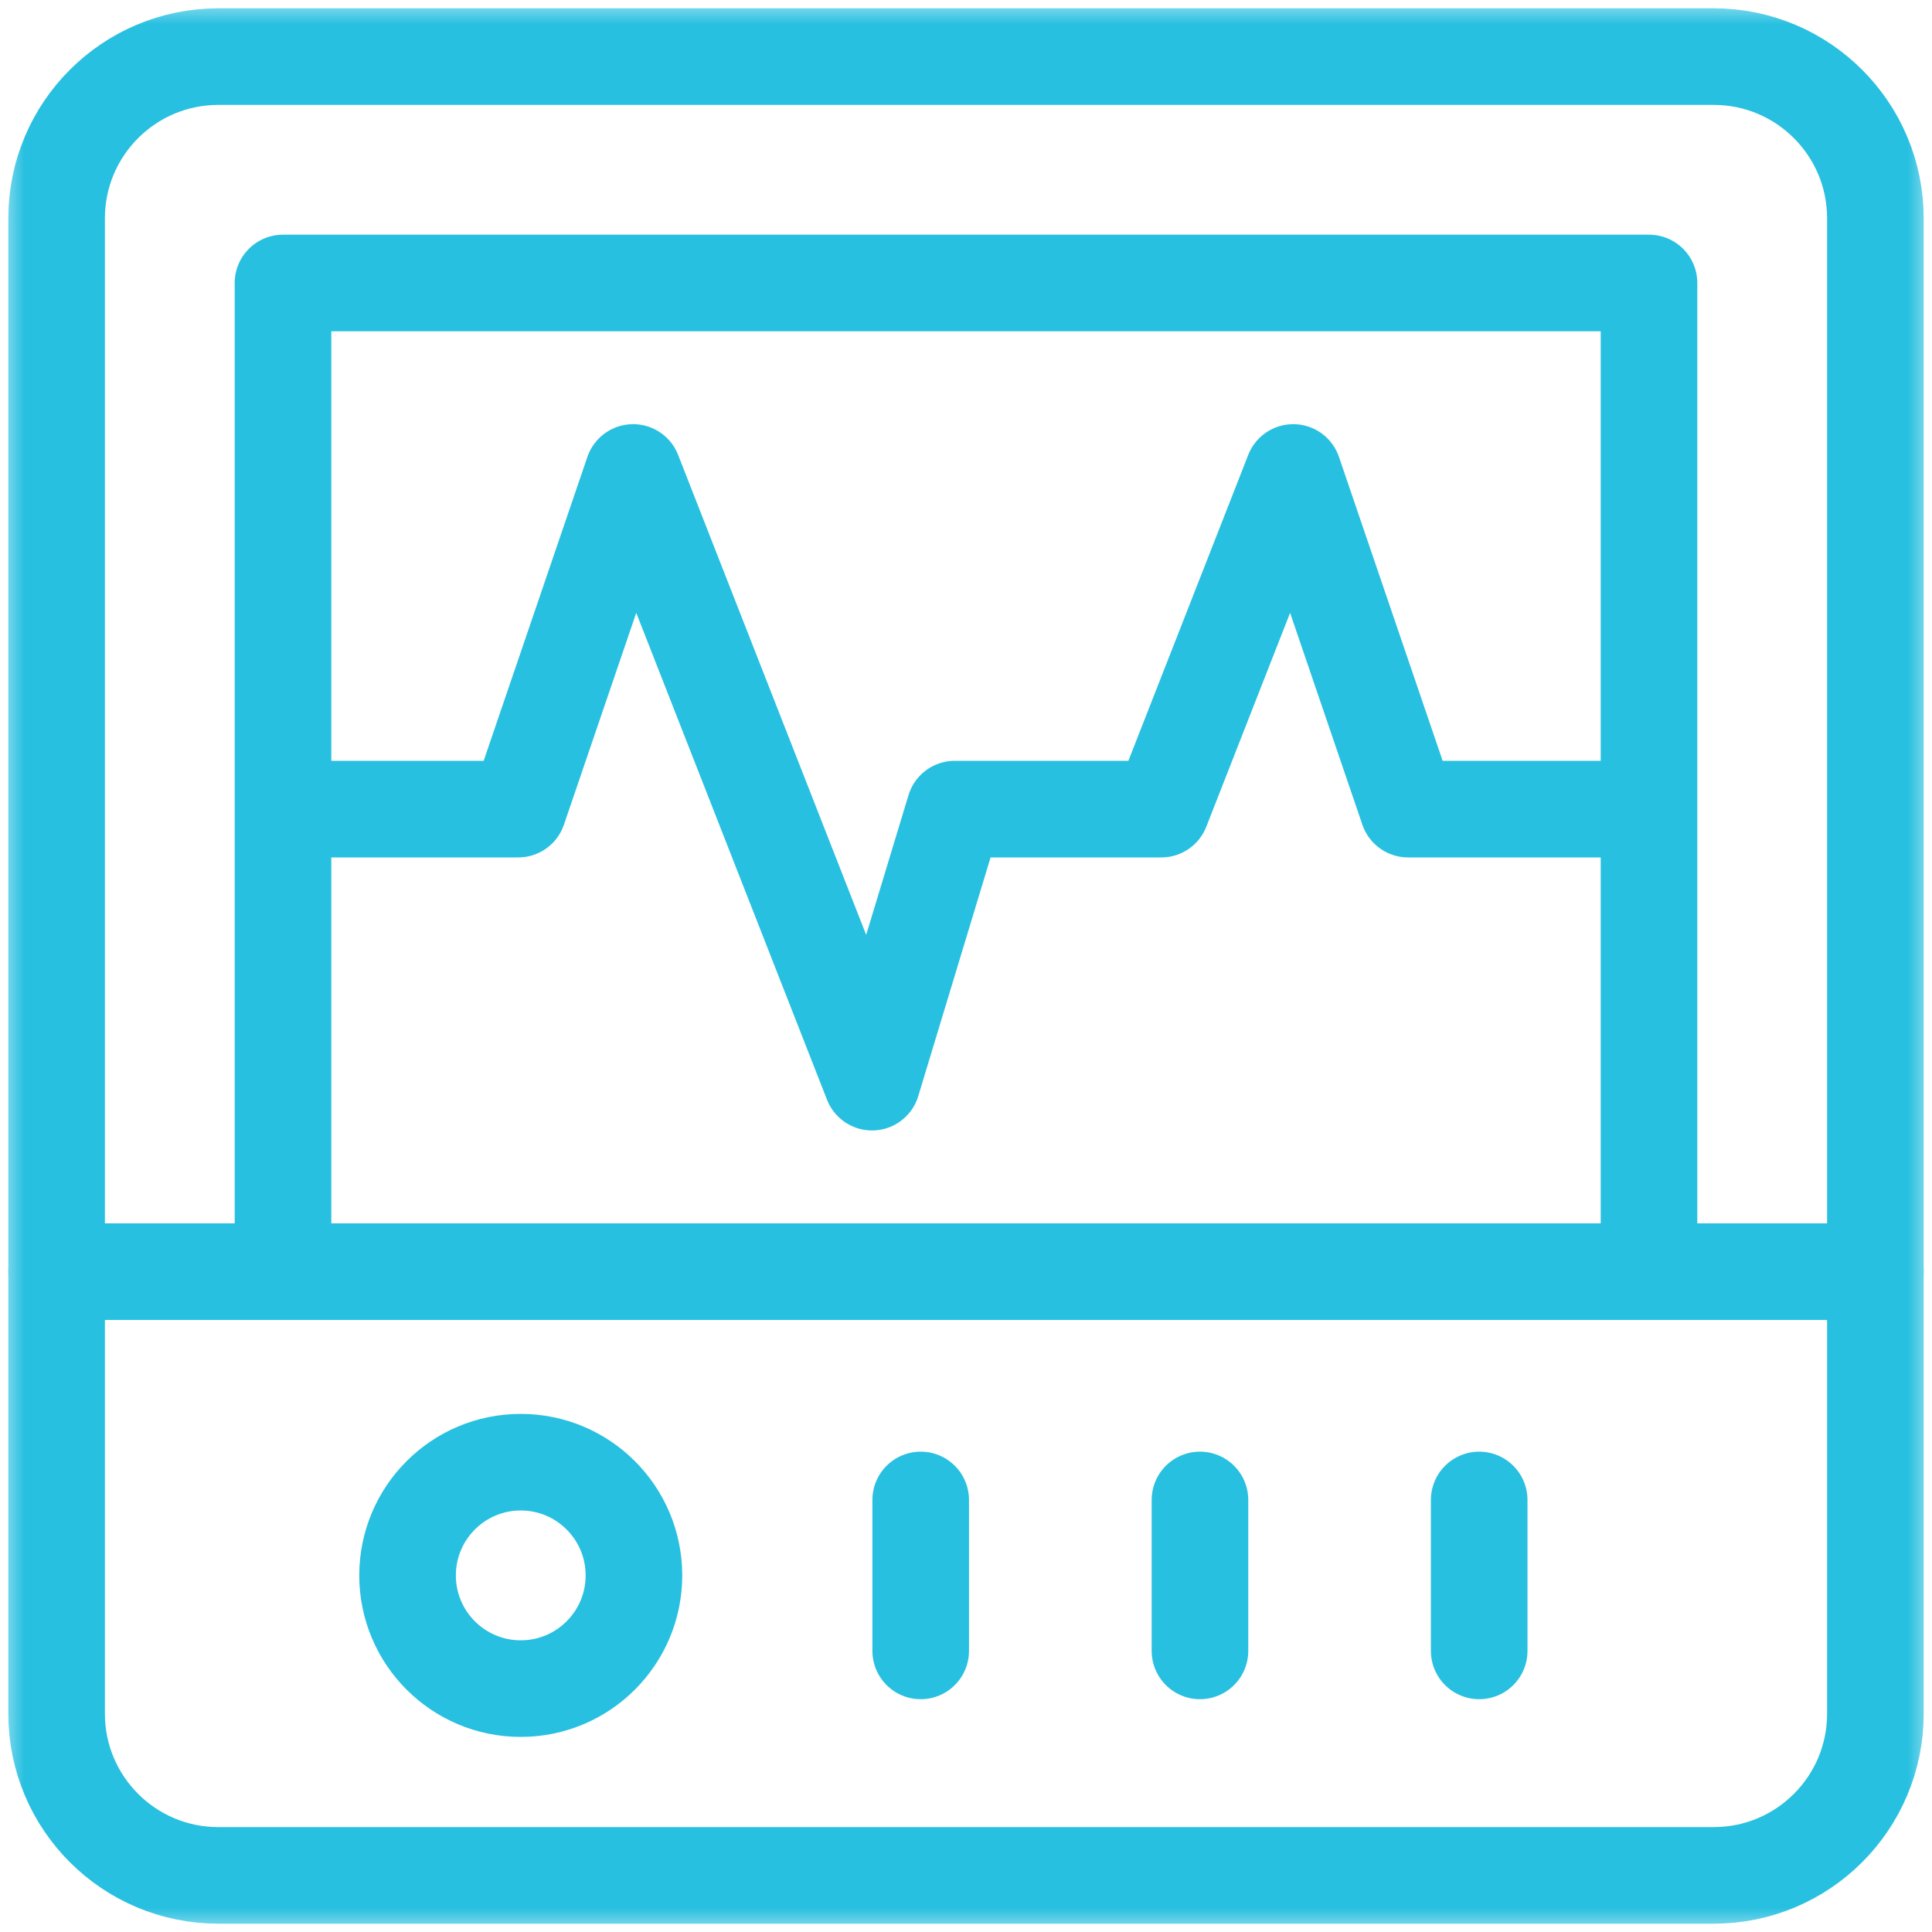 <svg width="40" height="40" viewBox="0 0 40 40" fill="none" xmlns="http://www.w3.org/2000/svg">
<g clip-path="url(#clip0_3_339)">
<g clip-path="url(#clip1_3_339)">
<mask id="mask0_3_339" style="mask-type:luminance" maskUnits="userSpaceOnUse" x="0" y="0" width="40" height="40">
<path d="M0 3.8147e-06H40V40H0V3.8147e-06Z" fill="white"/>
</mask>
<g mask="url(#mask0_3_339)">
<path d="M1.172 35.48V4.52C1.172 2.671 2.671 1.172 4.52 1.172H35.48C37.329 1.172 38.828 2.671 38.828 4.52V35.48C38.828 37.329 37.329 38.828 35.48 38.828H4.52C2.671 38.828 1.172 37.329 1.172 35.48Z" stroke="#28C0E0" stroke-width="2" stroke-miterlimit="10" stroke-linecap="round" stroke-linejoin="round"/>
<path d="M33.385 16.752H29.153L26.775 9.782L24.044 16.752H19.767L18.054 22.405L13.108 9.782L10.729 16.752H5.99" stroke="#28C0E0" stroke-width="2" stroke-miterlimit="10" stroke-linecap="round" stroke-linejoin="round"/>
<path d="M1.172 26.328H38.828" stroke="#28C0E0" stroke-width="2" stroke-miterlimit="10" stroke-linecap="round" stroke-linejoin="round"/>
<path d="M19.062 31.055V34.18" stroke="#28C0E0" stroke-width="2" stroke-miterlimit="10" stroke-linecap="round" stroke-linejoin="round"/>
<path d="M24.844 31.055V34.18" stroke="#28C0E0" stroke-width="2" stroke-miterlimit="10" stroke-linecap="round" stroke-linejoin="round"/>
<path d="M30.625 31.055V34.18" stroke="#28C0E0" stroke-width="2" stroke-miterlimit="10" stroke-linecap="round" stroke-linejoin="round"/>
<path d="M8.438 32.617C8.438 31.323 9.487 30.273 10.781 30.273C12.076 30.273 13.125 31.323 13.125 32.617C13.125 33.911 12.076 34.961 10.781 34.961C9.487 34.961 8.438 33.911 8.438 32.617Z" stroke="#28C0E0" stroke-width="2" stroke-miterlimit="10" stroke-linecap="round" stroke-linejoin="round"/>
<path d="M34.141 26.328H5.859V5.859H34.141V26.328Z" stroke="#28C0E0" stroke-width="2" stroke-miterlimit="10" stroke-linecap="round" stroke-linejoin="round"/>
</g>
</g>
</g>
<defs>
<clipPath id="clip0_3_339">
<rect width="40" height="40" fill="white"/>
</clipPath>
<clipPath id="clip1_3_339">
<rect width="40" height="40" fill="white"/>
</clipPath>
</defs>
</svg>
